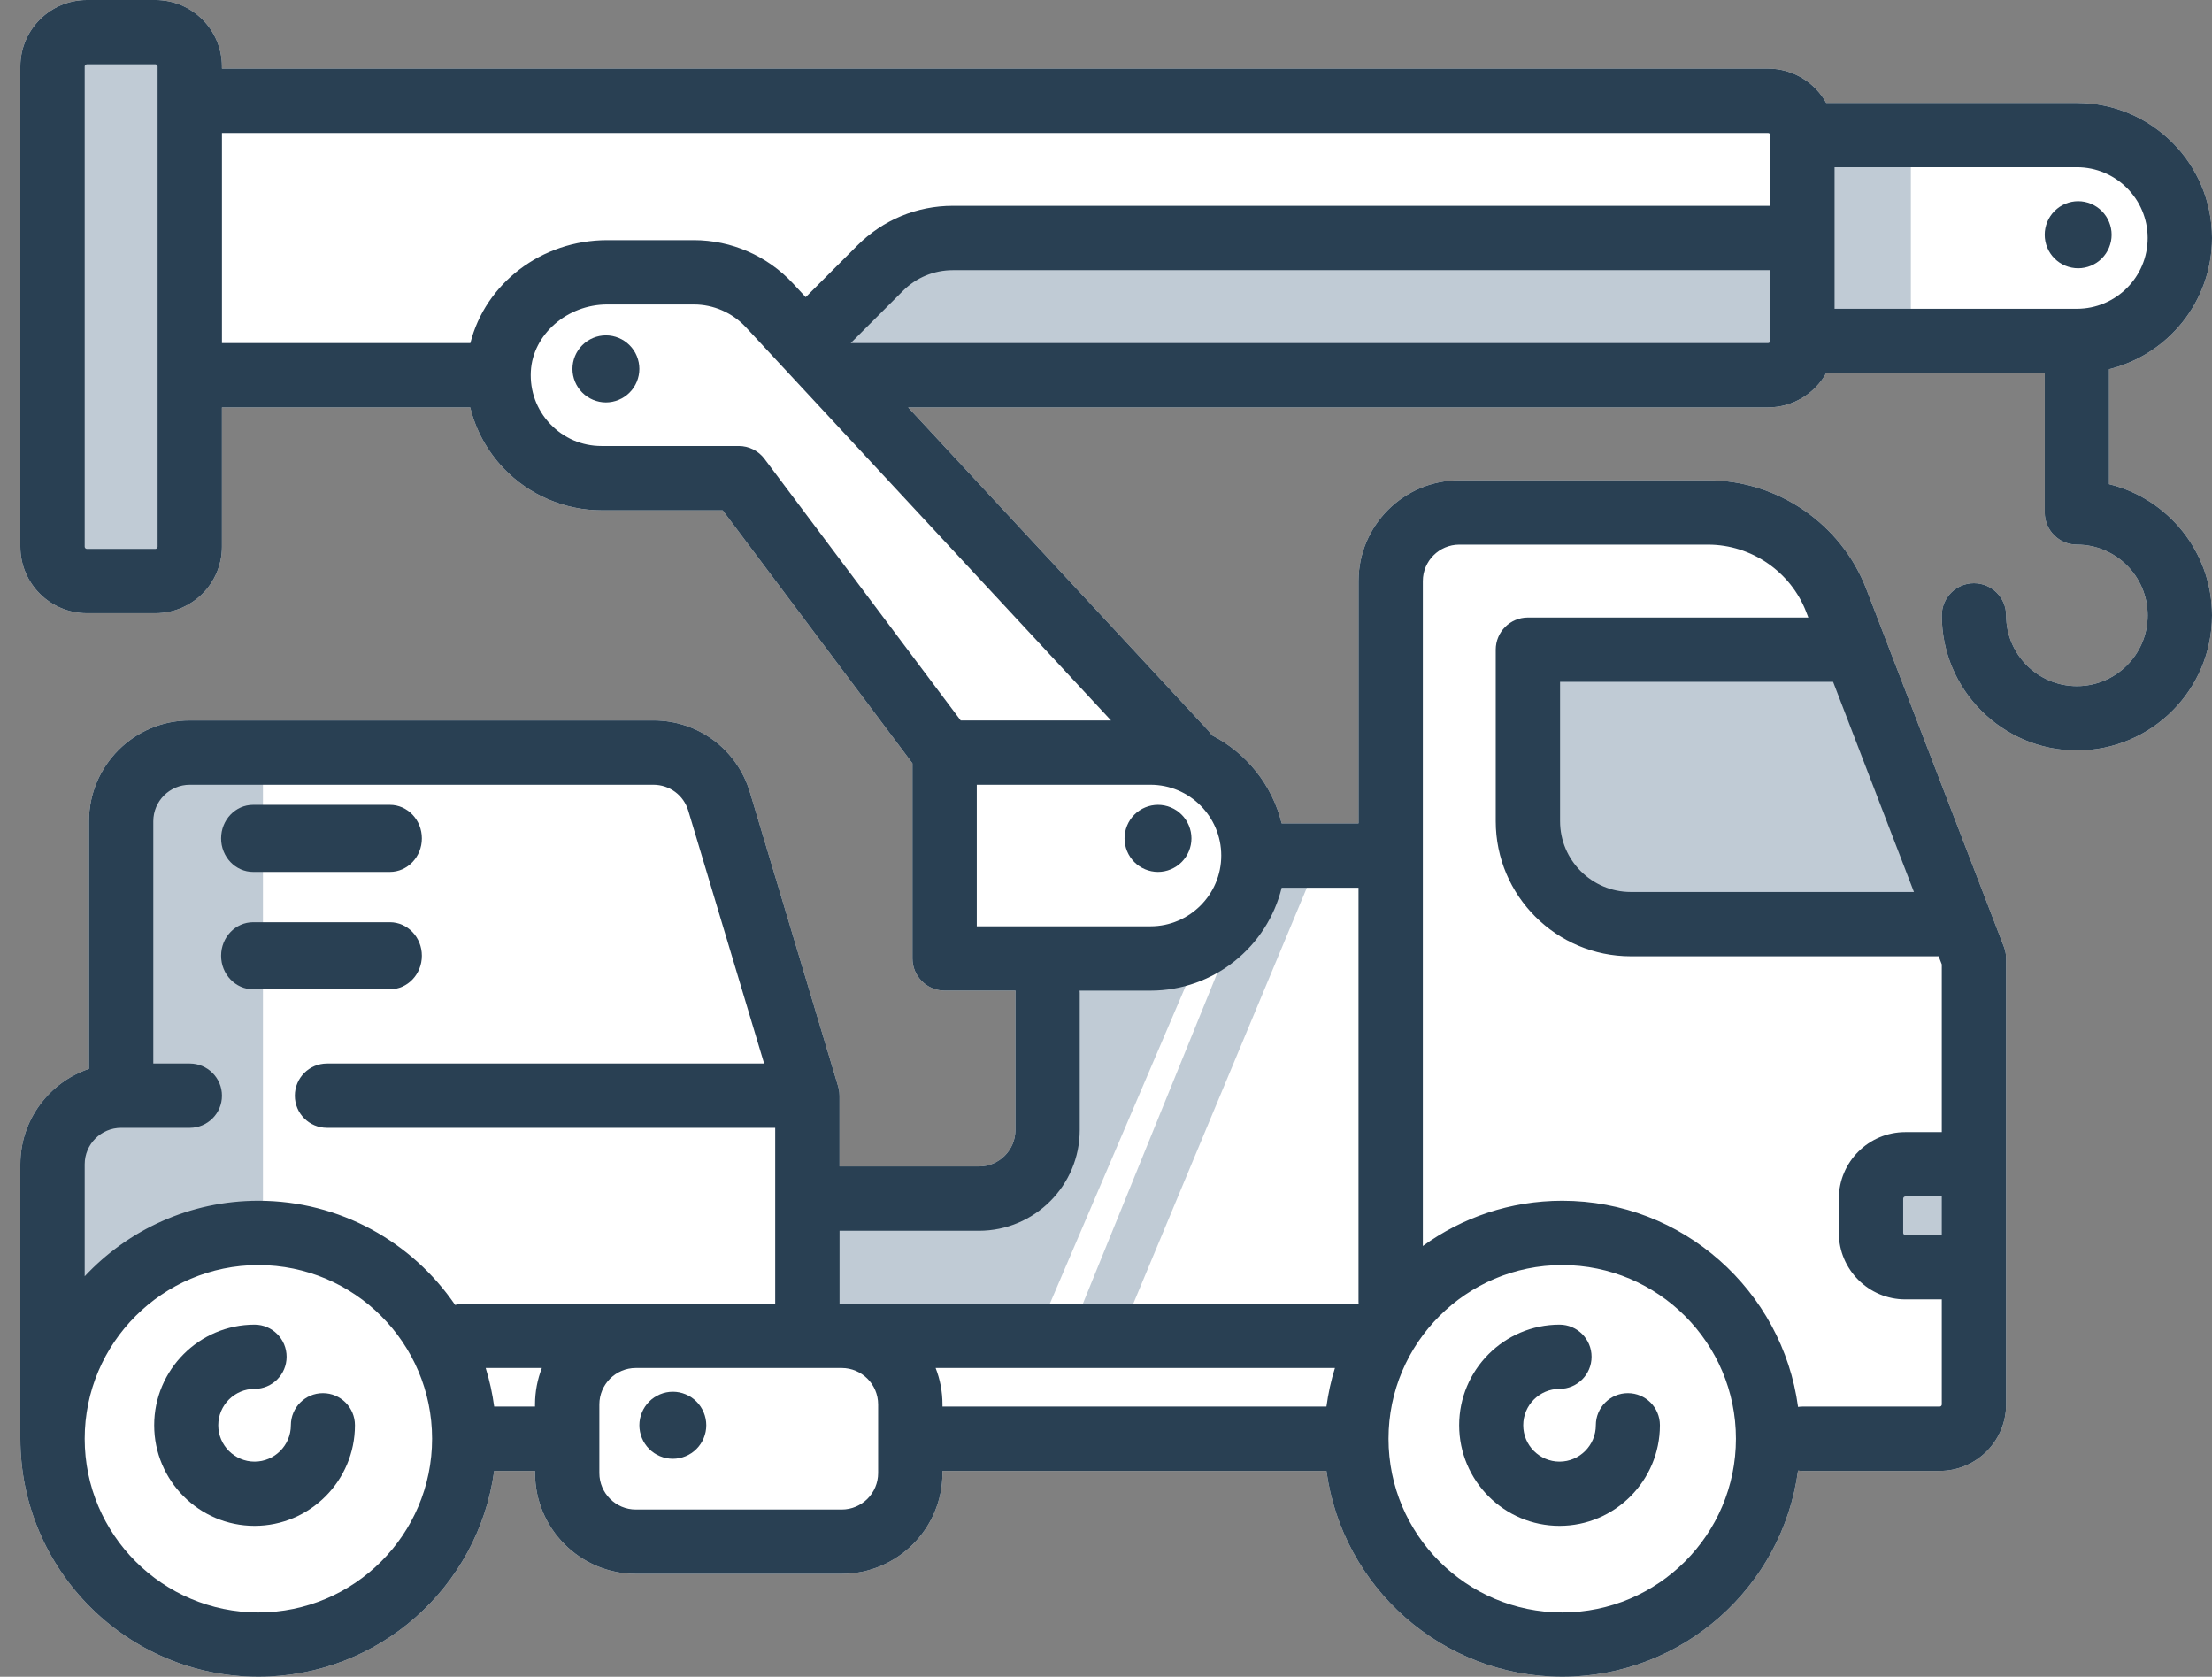 <?xml version="1.0" encoding="UTF-8" standalone="no"?>
<svg width="95px" height="72px" viewBox="0 0 95 72" version="1.1" xmlns="http://www.w3.org/2000/svg" xmlns:xlink="http://www.w3.org/1999/xlink">
    <rect x="0" y="0" width="95" height="72" fill="#808080" stroke="none"/>
    <!-- Generator: sketchtool 49.3 (51167) - http://www.bohemiancoding.com/sketch -->
    <title>BE05158B-A193-4F96-8D6B-5D0BCFD9388F</title>
    <desc>Created with sketchtool.</desc>
    <defs></defs>
    <g id="Page-1" stroke="none" stroke-width="1" fill="none" fill-rule="evenodd">
        <g id="Main" transform="translate(-1100, -1959)">
            <g id="icon-3" transform="translate(1098, 1959)">
                <path d="M92.579,20.79 C95.114,21.411 97,23.702 97,26.425 C97,29.623 94.397,32.225 91.198,32.225 C87.998,32.225 85.395,29.623 85.395,26.425 C85.395,25.662 86.014,25.044 86.776,25.044 C87.54,25.044 88.158,25.662 88.158,26.425 C88.158,28.1 89.521,29.463 91.198,29.463 C92.873,29.463 94.237,28.1 94.237,26.425 C94.237,24.749 92.873,23.387 91.198,23.387 C90.434,23.387 89.816,22.768 89.816,22.006 L89.816,16.021 L80.432,16.021 C79.945,16.897 79.008,17.494 77.935,17.494 L41.001,17.494 L53.897,31.377 C53.953,31.438 54.002,31.504 54.046,31.571 C55.526,32.329 56.64,33.704 57.045,35.356 L60.345,35.356 L60.345,24.952 C60.345,22.566 62.286,20.624 64.672,20.624 L75.361,20.624 C78.35,20.624 81.079,22.498 82.151,25.286 L88.066,40.66 C88.07,40.67 88.072,40.68 88.076,40.691 C88.086,40.718 88.096,40.746 88.104,40.775 C88.109,40.794 88.114,40.813 88.118,40.832 C88.125,40.856 88.13,40.879 88.135,40.904 C88.139,40.929 88.143,40.953 88.145,40.977 C88.148,40.996 88.151,41.016 88.152,41.035 C88.155,41.065 88.156,41.094 88.157,41.123 C88.157,41.134 88.158,41.144 88.158,41.156 L88.158,60.307 C88.158,61.88 86.877,63.16 85.303,63.16 L79.408,63.16 C79.345,63.16 79.283,63.155 79.222,63.147 C78.552,68.138 74.266,72 69.094,72 C63.925,72 59.644,68.145 58.967,63.16 L42.477,63.16 L42.477,63.253 C42.477,65.639 40.535,67.581 38.148,67.581 L29.307,67.581 C26.92,67.581 24.978,65.639 24.978,63.253 L24.978,63.16 L23.224,63.16 C22.548,68.145 18.266,72 13.097,72 C7.46,72 2.874,67.415 2.874,61.779 L2.874,49.994 C2.874,48.091 4.11,46.473 5.821,45.895 L5.821,35.263 C5.821,32.877 7.763,30.936 10.15,30.936 L30.061,30.936 C31.987,30.936 33.654,32.175 34.208,34.02 L37.992,46.633 C37.994,46.637 37.995,46.641 37.996,46.645 L37.998,46.652 C38.001,46.66 38.001,46.668 38.004,46.676 C38.014,46.71 38.023,46.746 38.03,46.781 C38.034,46.804 38.037,46.825 38.04,46.847 C38.043,46.87 38.047,46.892 38.049,46.915 C38.053,46.951 38.054,46.987 38.054,47.022 C38.055,47.031 38.056,47.04 38.056,47.048 L38.056,50.087 L44.043,50.087 C44.906,50.087 45.609,49.385 45.609,48.522 L45.609,42.629 C45.609,42.598 45.61,42.568 45.613,42.537 L42.569,42.537 C41.806,42.537 41.187,41.918 41.187,41.156 L41.187,32.777 L33.037,21.913 L27.834,21.913 C26.249,21.913 24.714,21.254 23.624,20.105 C22.916,19.358 22.431,18.463 22.195,17.494 L11.532,17.494 L11.532,23.478 C11.532,25.052 10.251,26.332 8.676,26.332 L5.729,26.332 C4.155,26.332 2.874,25.052 2.874,23.478 L2.874,2.854 C2.874,1.28 4.155,0 5.729,0 L8.676,0 C10.251,0 11.532,1.28 11.532,2.854 L11.532,2.947 L77.935,2.947 C79.008,2.947 79.945,3.542 80.432,4.419 L91.198,4.419 C94.397,4.419 97,7.021 97,10.219 C97,12.942 95.113,15.231 92.579,15.853 L92.579,20.79 Z" id="Combined-Shape" fill="#FFFFFF"></path>
                <path d="M37.004,14.04 L43.111,10.08 L78.678,10.08 L78.678,15.48 L43.111,15.84 L38.441,15.84 L37.004,14.04 Z M86.222,50.4 L86.581,54 L82.989,54 L82.989,50.4 L86.222,50.4 Z M4.311,2.16 L9.341,2.16 L9.341,23.76 L4.311,23.76 L4.311,2.16 Z M81.193,27.72 L85.863,39.6 L69.696,39.6 L67.9,36.36 L67.541,27.72 L81.193,27.72 Z M84.067,5.76 L84.067,14.4 L79.756,14.4 L79.756,5.76 L84.067,5.76 Z M13.293,32.76 L13.293,51.84 L5.03,56.52 L5.03,47.88 L7.185,46.8 L7.544,34.2 L11.137,32.04 L13.293,32.76 Z M53.17,41.76 L46.704,56.88 L37.004,56.884 L37.004,52.2 L46.344,51.12 L47.422,46.44 L47.422,41.04 L53.17,41.76 Z" id="Combined-Shape" fill="#C0CBD5"></path>
                <polygon id="Path-20" fill="#C0CBD5" points="56.044 37.44 48.141 56.88 50.296 56.88 58.559 37.08 56.404 36.72"></polygon>
                <g id="Group-16" transform="translate(2.874, 0)" fill="#294053">
                    <path d="M12.994,59.821 C12.235,59.821 11.618,60.438 11.618,61.199 C11.618,62.061 10.919,62.762 10.059,62.762 C9.2,62.762 8.5,62.061 8.5,61.199 C8.5,60.339 9.2,59.638 10.059,59.638 C10.819,59.638 11.435,59.02 11.435,58.259 C11.435,57.497 10.819,56.88 10.059,56.88 C7.682,56.88 5.748,58.818 5.748,61.199 C5.748,63.582 7.682,65.52 10.059,65.52 C12.436,65.52 14.37,63.582 14.37,61.199 C14.37,60.438 13.754,59.821 12.994,59.821 Z" id="Fill-1"></path>
                    <path d="M69.039,59.821 C68.279,59.821 67.663,60.438 67.663,61.199 C67.663,62.061 66.963,62.762 66.104,62.762 C65.244,62.762 64.545,62.061 64.545,61.199 C64.545,60.339 65.244,59.638 66.104,59.638 C66.864,59.638 67.48,59.02 67.48,58.259 C67.48,57.497 66.864,56.88 66.104,56.88 C63.727,56.88 61.793,58.818 61.793,61.199 C61.793,63.582 63.727,65.52 66.104,65.52 C68.481,65.52 70.415,63.582 70.415,61.199 C70.415,60.438 69.8,59.821 69.039,59.821 Z" id="Fill-2"></path>
                    <path d="M28.022,59.76 C27.645,59.76 27.273,59.914 27.007,60.183 C26.739,60.45 26.585,60.822 26.585,61.2 C26.585,61.579 26.739,61.951 27.007,62.218 C27.273,62.487 27.645,62.64 28.022,62.64 C28.4,62.64 28.772,62.487 29.038,62.218 C29.306,61.951 29.459,61.579 29.459,61.2 C29.459,60.822 29.306,60.45 29.038,60.183 C28.772,59.914 28.4,59.76 28.022,59.76 Z" id="Fill-3"></path>
                    <path d="M25.148,14.4 C24.771,14.4 24.4,14.554 24.133,14.823 C23.865,15.089 23.711,15.462 23.711,15.84 C23.711,16.218 23.865,16.591 24.133,16.857 C24.4,17.126 24.771,17.28 25.148,17.28 C25.526,17.28 25.898,17.126 26.164,16.857 C26.433,16.591 26.585,16.218 26.585,15.84 C26.585,15.462 26.433,15.089 26.164,14.823 C25.898,14.554 25.528,14.4 25.148,14.4 Z" id="Fill-4"></path>
                    <path d="M48.859,34.56 C48.481,34.56 48.11,34.713 47.843,34.982 C47.576,35.249 47.422,35.621 47.422,36 C47.422,36.38 47.576,36.75 47.843,37.017 C48.11,37.286 48.481,37.44 48.859,37.44 C49.236,37.44 49.609,37.286 49.874,37.017 C50.143,36.75 50.296,36.38 50.296,36 C50.296,35.621 50.143,35.249 49.874,34.982 C49.609,34.713 49.236,34.56 48.859,34.56 Z" id="Fill-5"></path>
                    <path d="M87.362,11.098 C87.628,11.367 88,11.52 88.378,11.52 C88.755,11.52 89.126,11.367 89.393,11.098 C89.661,10.831 89.815,10.459 89.815,10.08 C89.815,9.702 89.661,9.33 89.393,9.063 C89.126,8.794 88.755,8.64 88.378,8.64 C88,8.64 87.628,8.794 87.362,9.063 C87.093,9.33 86.941,9.702 86.941,10.08 C86.941,10.459 87.093,10.831 87.362,11.098 Z" id="Fill-6"></path>
                    <path d="M89.705,20.79 L89.705,15.853 C92.239,15.231 94.126,12.942 94.126,10.219 C94.126,7.021 91.523,4.419 88.324,4.419 L77.558,4.419 C77.07,3.542 76.134,2.947 75.061,2.947 L8.658,2.947 L8.658,2.854 C8.658,1.28 7.377,0 5.802,0 L2.855,0 C1.281,0 0,1.28 0,2.854 L0,23.478 C0,25.052 1.281,26.332 2.855,26.332 L5.802,26.332 C7.377,26.332 8.658,25.052 8.658,23.478 L8.658,17.494 L19.321,17.494 C19.557,18.463 20.042,19.358 20.75,20.105 C21.84,21.254 23.375,21.913 24.959,21.913 L30.163,21.913 L38.313,32.777 L38.313,41.156 C38.313,41.918 38.932,42.537 39.694,42.537 L42.739,42.537 C42.736,42.568 42.735,42.598 42.735,42.629 L42.735,48.522 C42.735,49.385 42.032,50.087 41.169,50.087 L35.182,50.087 L35.182,47.048 C35.182,47.04 35.181,47.031 35.18,47.022 C35.18,46.987 35.179,46.951 35.175,46.915 C35.173,46.892 35.169,46.87 35.166,46.847 C35.162,46.825 35.16,46.804 35.156,46.781 C35.149,46.746 35.14,46.71 35.13,46.676 C35.127,46.668 35.127,46.66 35.124,46.652 L35.122,46.645 C35.121,46.641 35.12,46.637 35.118,46.633 L31.334,34.02 C30.78,32.175 29.113,30.936 27.187,30.936 L7.276,30.936 C4.889,30.936 2.947,32.877 2.947,35.263 L2.947,45.895 C1.236,46.473 0,48.091 0,49.994 L0,61.779 C0,67.415 4.586,72 10.223,72 C15.392,72 19.674,68.145 20.35,63.16 L22.104,63.16 L22.104,63.253 C22.104,65.639 24.046,67.581 26.433,67.581 L35.274,67.581 C37.661,67.581 39.603,65.639 39.603,63.253 L39.603,63.16 L56.093,63.16 C56.77,68.145 61.051,72 66.22,72 C71.392,72 75.678,68.138 76.348,63.147 C76.409,63.155 76.471,63.16 76.534,63.16 L82.429,63.16 C84.003,63.16 85.284,61.88 85.284,60.307 L85.284,41.156 C85.284,41.144 85.283,41.134 85.283,41.123 C85.282,41.094 85.281,41.065 85.278,41.035 C85.277,41.016 85.274,40.996 85.271,40.977 C85.268,40.953 85.265,40.929 85.26,40.904 C85.256,40.879 85.251,40.856 85.244,40.832 C85.24,40.813 85.235,40.794 85.23,40.775 C85.222,40.746 85.212,40.718 85.202,40.691 C85.198,40.68 85.196,40.67 85.192,40.66 L79.277,25.286 C78.204,22.498 75.476,20.624 72.487,20.624 L61.798,20.624 C59.412,20.624 57.471,22.566 57.471,24.952 L57.471,35.356 L54.171,35.356 C53.766,33.704 52.652,32.329 51.172,31.571 C51.128,31.504 51.079,31.438 51.023,31.377 L38.127,17.494 L75.061,17.494 C76.134,17.494 77.07,16.897 77.558,16.021 L86.942,16.021 L86.942,22.006 C86.942,22.768 87.56,23.387 88.324,23.387 C89.999,23.387 91.363,24.749 91.363,26.425 C91.363,28.1 89.999,29.463 88.324,29.463 C86.647,29.463 85.284,28.1 85.284,26.425 C85.284,25.662 84.666,25.044 83.902,25.044 C83.14,25.044 82.521,25.662 82.521,26.425 C82.521,29.623 85.124,32.225 88.324,32.225 C91.523,32.225 94.126,29.623 94.126,26.425 C94.126,23.702 92.24,21.411 89.705,20.79 Z M91.363,10.219 C91.363,11.896 89.999,13.259 88.324,13.259 L77.916,13.259 L77.916,7.181 L88.324,7.181 C89.999,7.181 91.363,8.544 91.363,10.219 Z M5.895,23.478 C5.895,23.526 5.85,23.57 5.802,23.57 L2.855,23.57 C2.808,23.57 2.763,23.526 2.763,23.478 L2.763,2.854 C2.763,2.807 2.808,2.762 2.855,2.762 L5.802,2.762 C5.85,2.762 5.895,2.807 5.895,2.854 L5.895,23.478 Z M8.658,5.709 L75.061,5.709 C75.112,5.709 75.153,5.75 75.153,5.8 L75.153,8.838 L40.052,8.838 C38.503,8.838 37.046,9.442 35.949,10.538 L33.729,12.759 L33.177,12.165 C32.084,10.987 30.533,10.312 28.926,10.312 L25.209,10.312 C22.367,10.312 19.969,12.182 19.327,14.731 L8.658,14.731 L8.658,5.709 Z M30.853,19.151 L24.959,19.151 C24.117,19.151 23.333,18.814 22.754,18.204 C22.174,17.593 21.88,16.791 21.924,15.947 C22.007,14.363 23.481,13.074 25.209,13.074 L28.926,13.074 C29.768,13.074 30.58,13.428 31.153,14.045 L46.842,30.936 L40.385,30.936 L31.959,19.704 C31.698,19.356 31.289,19.151 30.853,19.151 Z M2.763,49.994 C2.763,49.131 3.465,48.429 4.329,48.429 L7.276,48.429 C8.039,48.429 8.658,47.811 8.658,47.048 C8.658,46.286 8.039,45.667 7.276,45.667 L5.71,45.667 L5.71,35.263 C5.71,34.4 6.413,33.698 7.276,33.698 L27.187,33.698 C27.884,33.698 28.487,34.146 28.687,34.814 L31.943,45.667 L13.171,45.667 C12.408,45.667 11.789,46.286 11.789,47.048 C11.789,47.811 12.408,48.429 13.171,48.429 L32.419,48.429 L32.419,55.979 L19.065,55.979 C18.929,55.979 18.798,56 18.674,56.036 C16.832,53.337 13.731,51.56 10.223,51.56 C7.283,51.56 4.63,52.809 2.763,54.803 L2.763,49.994 Z M10.223,69.238 C6.11,69.238 2.763,65.892 2.763,61.779 C2.763,57.668 6.11,54.322 10.223,54.322 C14.337,54.322 17.683,57.668 17.683,61.779 C17.683,65.892 14.337,69.238 10.223,69.238 Z M20.35,60.398 C20.273,59.831 20.152,59.276 19.985,58.741 L22.398,58.741 C22.209,59.227 22.104,59.755 22.104,60.307 L22.104,60.398 L20.35,60.398 Z M36.84,63.253 C36.84,64.116 36.137,64.819 35.274,64.819 L26.433,64.819 C25.569,64.819 24.867,64.116 24.867,63.253 L24.867,60.307 C24.867,59.444 25.569,58.741 26.433,58.741 L35.274,58.741 C36.137,58.741 36.84,59.444 36.84,60.307 L36.84,63.253 Z M39.309,58.741 L56.458,58.741 C56.291,59.276 56.17,59.831 56.093,60.398 L39.603,60.398 L39.603,60.307 C39.603,59.755 39.498,59.227 39.309,58.741 Z M66.22,69.238 C62.106,69.238 58.759,65.892 58.759,61.779 C58.759,57.668 62.106,54.322 66.22,54.322 C70.333,54.322 73.68,57.668 73.68,61.779 C73.68,65.892 70.333,69.238 66.22,69.238 Z M81.325,38.301 L69.166,38.301 C67.491,38.301 66.127,36.938 66.127,35.263 L66.127,29.278 L77.853,29.278 L81.325,38.301 Z M82.521,53.033 L80.956,53.033 C80.908,53.033 80.863,52.989 80.863,52.941 L80.863,51.468 C80.863,51.421 80.908,51.376 80.956,51.376 L82.521,51.376 L82.521,53.033 Z M60.234,24.951 C60.234,24.089 60.936,23.387 61.798,23.387 L72.486,23.387 C74.34,23.387 76.033,24.548 76.698,26.278 L76.79,26.516 L64.746,26.516 C63.983,26.516 63.364,27.135 63.364,27.897 L63.364,35.263 C63.364,38.461 65.967,41.063 69.166,41.063 L82.387,41.063 L82.521,41.412 L82.521,48.613 L80.956,48.613 C79.381,48.613 78.1,49.894 78.1,51.468 L78.1,52.941 C78.1,54.515 79.381,55.795 80.956,55.795 L82.521,55.795 L82.521,60.307 C82.521,60.357 82.48,60.398 82.429,60.398 L76.534,60.398 C76.471,60.398 76.409,60.405 76.348,60.413 C75.678,55.422 71.392,51.56 66.22,51.56 C63.985,51.56 61.917,52.282 60.234,53.503 L60.234,24.951 Z M57.475,55.985 C57.442,55.982 57.411,55.979 57.378,55.979 L35.182,55.979 L35.182,52.849 L41.169,52.849 C43.556,52.849 45.498,50.908 45.498,48.522 L45.498,42.629 C45.498,42.598 45.495,42.568 45.492,42.537 L48.537,42.537 C51.26,42.537 53.55,40.651 54.171,38.118 L57.471,38.118 L57.471,55.888 C57.471,55.92 57.472,55.952 57.475,55.985 Z M48.537,39.775 L41.076,39.775 L41.076,33.698 L48.537,33.698 C50.212,33.698 51.576,35.061 51.576,36.737 C51.576,38.412 50.212,39.775 48.537,39.775 Z M75.061,14.731 L35.663,14.731 L37.904,12.491 C38.478,11.917 39.24,11.601 40.052,11.601 L75.153,11.601 L75.153,14.64 C75.153,14.69 75.112,14.731 75.061,14.731 Z" id="Fill-7"></path>
                    <path d="M9.998,37.44 L15.869,37.44 C16.628,37.44 17.244,36.795 17.244,36 C17.244,35.204 16.628,34.56 15.869,34.56 L9.998,34.56 C9.239,34.56 8.622,35.204 8.622,36 C8.622,36.795 9.239,37.44 9.998,37.44 Z" id="Fill-8"></path>
                    <path d="M9.998,42.48 L15.869,42.48 C16.628,42.48 17.244,41.835 17.244,41.04 C17.244,40.245 16.628,39.6 15.869,39.6 L9.998,39.6 C9.239,39.6 8.622,40.245 8.622,41.04 C8.622,41.835 9.239,42.48 9.998,42.48 Z" id="Fill-9"></path>
                </g>
                <g id="Group-16-Copy"></g>
            </g>
        </g>
    </g>
</svg>